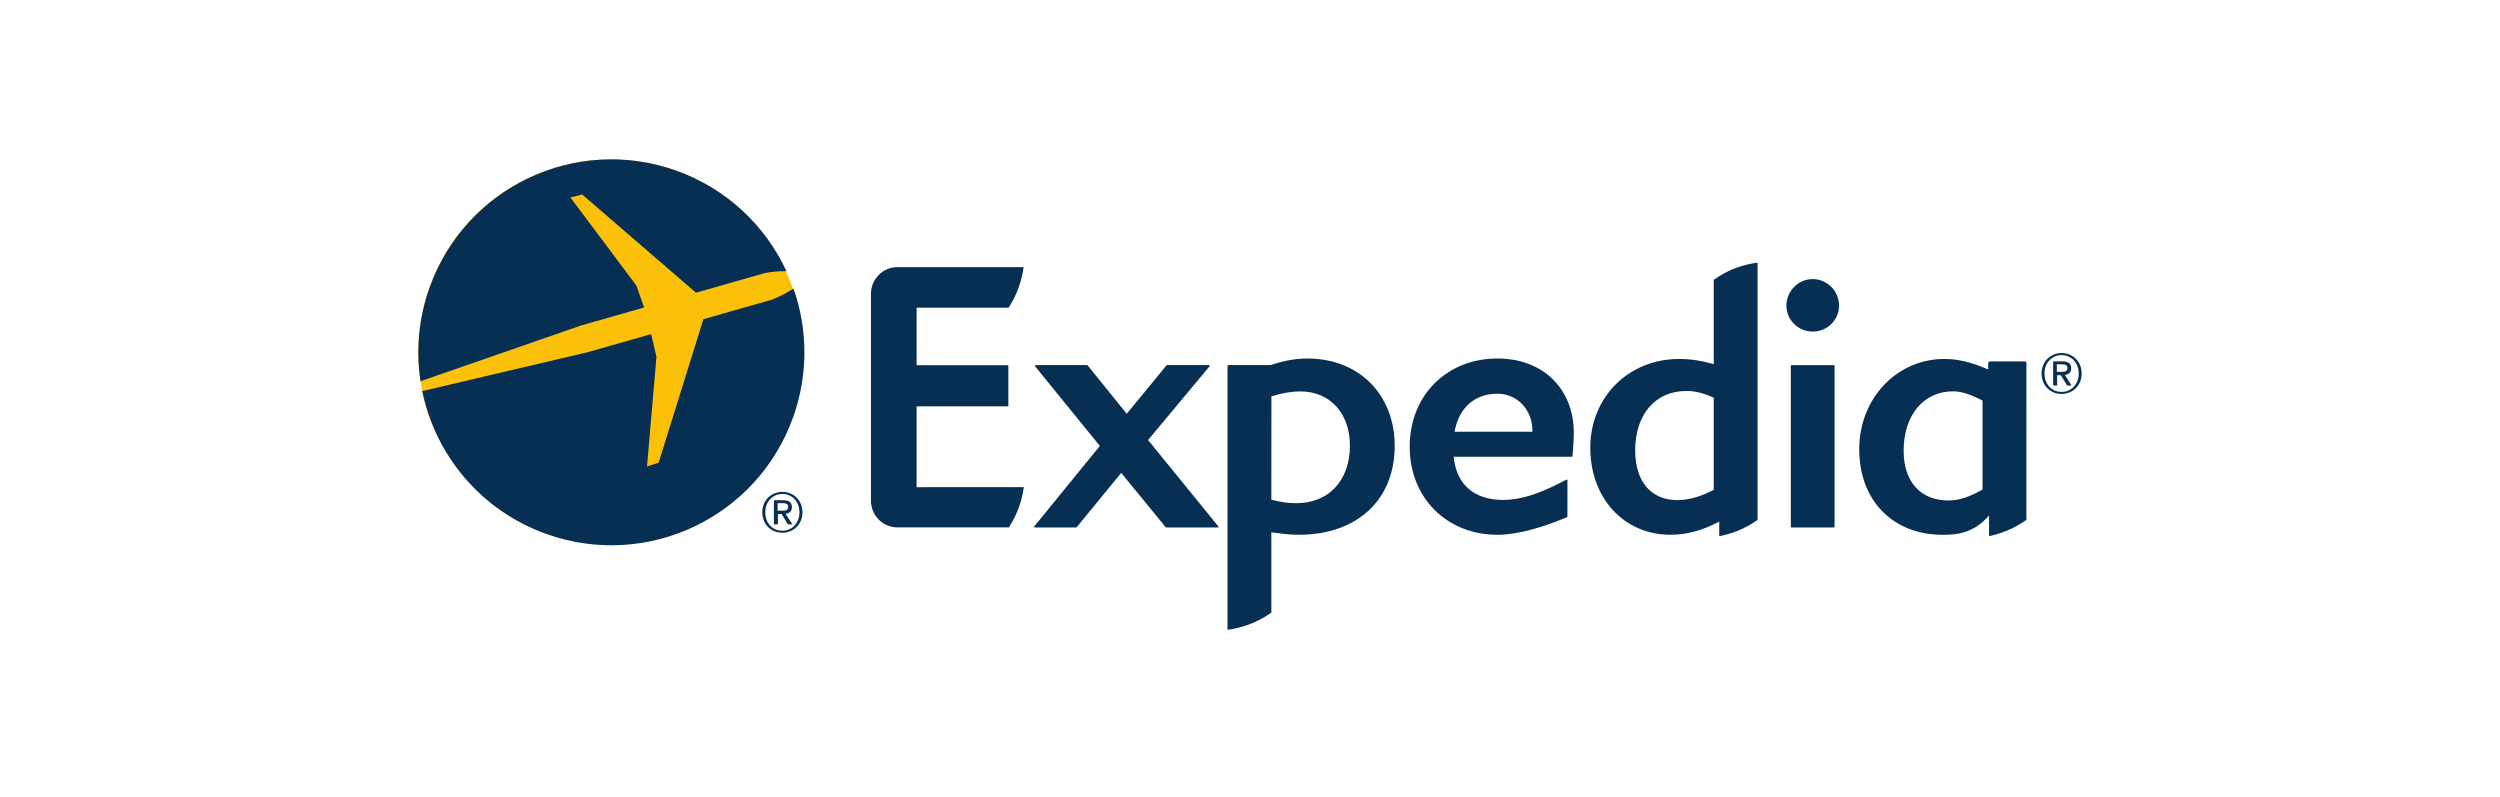 <svg xmlns="http://www.w3.org/2000/svg" width="251" height="80" viewBox="0 0 251 80" fill="none"><path d="M122.277 52.955H117.09C117.067 52.955 117.053 52.95 117.039 52.934L112.57 47.48L108.096 52.934C108.087 52.95 108.07 52.955 108.047 52.955H103.894C103.868 52.955 103.85 52.944 103.831 52.916C103.824 52.899 103.824 52.869 103.84 52.851L110.423 44.772L103.917 36.769C103.898 36.741 103.898 36.718 103.905 36.693C103.917 36.679 103.943 36.656 103.963 36.656H109.153C109.169 36.656 109.188 36.665 109.202 36.688L113.123 41.543L117.113 36.686C117.125 36.665 117.143 36.656 117.162 36.656H121.392C121.418 36.656 121.443 36.679 121.452 36.693C121.464 36.718 121.459 36.746 121.443 36.769L115.267 44.18L122.321 52.851C122.34 52.869 122.347 52.899 122.333 52.916C122.321 52.944 122.298 52.955 122.277 52.955Z" fill="#072F54"></path><path d="M150.35 39.53C148.053 39.53 146.485 40.923 146.037 43.343H153.851V43.188C153.851 41.25 152.422 39.53 150.35 39.53ZM157.881 45.827C157.869 45.846 157.846 45.857 157.825 45.857H145.953C146.199 48.619 147.995 50.193 150.901 50.193C152.689 50.193 154.589 49.582 157.275 48.155C157.323 48.127 157.372 48.169 157.372 48.22L157.368 51.868C157.363 51.898 157.349 51.917 157.328 51.924C154.831 52.975 152.322 53.692 150.35 53.692C145.237 53.692 141.532 49.97 141.532 44.843C141.532 39.716 145.237 35.993 150.35 35.993C155.014 35.993 158.011 39.133 158.011 43.453C158.011 44.151 157.89 45.776 157.881 45.827Z" fill="#072F54"></path><path d="M181.998 33.292C180.542 33.292 179.357 32.127 179.357 30.693C179.357 29.217 180.542 28.021 181.998 28.021C183.455 28.021 184.642 29.217 184.642 30.693C184.642 32.127 183.455 33.292 181.998 33.292ZM179.866 52.957C179.824 52.957 179.799 52.931 179.799 52.89V36.725C179.799 36.692 179.822 36.667 179.85 36.66H184.138C184.172 36.667 184.191 36.692 184.191 36.725V52.89C184.191 52.931 184.163 52.957 184.128 52.957H179.866Z" fill="#072F54"></path><path d="M130.118 50.521C129.345 50.521 128.553 50.412 127.642 50.168L127.651 39.798C128.717 39.46 129.644 39.299 130.562 39.299C133.535 39.299 135.53 41.49 135.53 44.744C135.53 48.253 133.405 50.521 130.118 50.521ZM131.284 35.995C130.074 35.995 128.852 36.215 127.57 36.656H123.303C123.268 36.656 123.242 36.686 123.242 36.723V63.232C124.532 63.056 126.111 62.596 127.644 61.506L127.642 53.443C128.694 53.591 129.563 53.691 130.402 53.691C136.246 53.691 140.028 50.191 140.028 44.772C140.028 39.606 136.429 35.995 131.284 35.995Z" fill="#072F54"></path><path d="M172.058 49.18C170.722 49.88 169.528 50.212 168.406 50.212C165.761 50.212 164.174 48.344 164.174 45.215C164.174 41.595 166.2 39.253 169.331 39.253C170.195 39.253 171.036 39.464 172.058 39.926V49.18ZM172.058 28.099V36.561C170.806 36.203 169.702 36.039 168.59 36.039C163.505 36.039 159.665 39.868 159.665 44.956C159.665 50.02 163.052 53.691 167.712 53.691C169.326 53.691 170.836 53.288 172.613 52.373L172.611 53.833C173.784 53.61 175.131 53.141 176.46 52.201V26.368C175.154 26.542 173.607 26.978 172.058 28.099Z" fill="#072F54"></path><path d="M199.047 49.147C197.756 49.892 196.648 50.25 195.658 50.25C192.824 50.25 191.126 48.388 191.126 45.248C191.126 41.681 193.126 39.288 196.1 39.288C196.896 39.288 197.863 39.592 199.047 40.219V49.147ZM203.454 36.461C203.454 36.361 203.368 36.282 203.27 36.282L199.805 36.287C199.702 36.287 199.617 36.375 199.617 36.473V37.062H199.528C197.928 36.361 196.564 36.039 195.219 36.039C190.425 36.039 186.667 40.01 186.667 45.099C186.667 50.245 190.03 53.694 195.036 53.694C196.376 53.694 198.093 53.601 199.7 51.754V53.833C200.836 53.592 202.176 53.109 203.449 52.194L203.454 36.461Z" fill="#072F54"></path><path d="M92.028 48.912L102.792 48.907C102.63 50.109 102.223 51.516 101.29 52.95H92.054H90.214H90.091C88.721 52.95 87.594 51.889 87.459 50.548C87.452 50.527 87.445 50.509 87.443 50.49V39.475V29.279C87.445 29.263 87.452 29.24 87.459 29.226C87.594 27.882 88.721 26.817 90.091 26.817C90.135 26.817 90.177 26.822 90.214 26.822L102.769 26.819C102.604 28.019 102.198 29.463 101.266 30.892H92.028V36.667H101.173C101.211 36.667 101.238 36.692 101.238 36.73V40.735C101.238 40.768 101.211 40.798 101.173 40.798H92.028V48.907V48.912Z" fill="#072F54"></path><path d="M78.555 53.286C77.491 53.286 76.834 52.456 76.834 51.439C76.834 50.35 77.586 49.592 78.555 49.592C79.514 49.592 80.264 50.35 80.264 51.439C80.264 52.53 79.514 53.286 78.555 53.286ZM78.555 49.383C77.465 49.383 76.534 50.202 76.534 51.439C76.534 52.609 77.375 53.488 78.555 53.488C79.63 53.488 80.566 52.674 80.566 51.439C80.566 50.202 79.63 49.383 78.555 49.383Z" fill="#072F54"></path><path d="M78.072 51.269V50.519H78.578C78.834 50.519 79.136 50.558 79.136 50.869C79.136 51.238 78.857 51.269 78.539 51.269H78.072ZM79.51 50.918C79.51 50.428 79.208 50.219 78.622 50.219H77.7V52.649H78.102V51.61H78.474L79.103 52.649H79.556L78.873 51.582C79.243 51.538 79.51 51.359 79.51 50.918Z" fill="#072F54"></path><path d="M206.993 39.348C205.929 39.348 205.267 38.517 205.267 37.501C205.267 36.412 206.022 35.653 206.993 35.653C207.95 35.653 208.703 36.412 208.703 37.501C208.703 38.591 207.95 39.348 206.993 39.348ZM206.993 35.444C205.904 35.444 204.972 36.263 204.972 37.501C204.972 38.67 205.811 39.55 206.993 39.55C208.066 39.55 209 38.733 209 37.501C209 36.263 208.066 35.444 206.993 35.444Z" fill="#072F54"></path><path d="M206.508 37.329V36.582H207.015C207.27 36.582 207.572 36.619 207.572 36.93C207.572 37.301 207.291 37.329 206.977 37.329H206.508ZM207.946 36.979C207.946 36.489 207.644 36.28 207.059 36.28H206.136V38.71H206.534V37.672H206.91L207.539 38.71H207.99L207.31 37.642C207.677 37.601 207.946 37.419 207.946 36.979Z" fill="#072F54"></path><circle cx="61.34" cy="35.34" r="19.34" fill="#FBC108"></circle><path d="M64.671 30.872L63.89 28.665L57.27 19.825L58.459 19.53L69.874 29.389L76.591 27.47C77.381 27.265 78.278 27.221 78.961 27.226C76.849 22.677 72.986 18.943 67.885 17.128C57.802 13.537 46.715 18.801 43.128 28.881C42.018 31.998 41.753 35.215 42.22 38.273L58.313 32.687L64.671 30.872Z" fill="#072F54"></path><path d="M79.667 28.968C79.077 29.351 78.21 29.852 77.351 30.128L70.619 32.047L66.127 46.456L64.961 46.834L65.908 35.831L65.379 33.544L59.07 35.343L42.396 39.265C43.716 45.678 48.259 51.262 54.882 53.62C64.968 57.211 76.05 51.944 79.637 41.872C81.184 37.529 81.084 32.999 79.667 28.968Z" fill="#072F54"></path></svg>